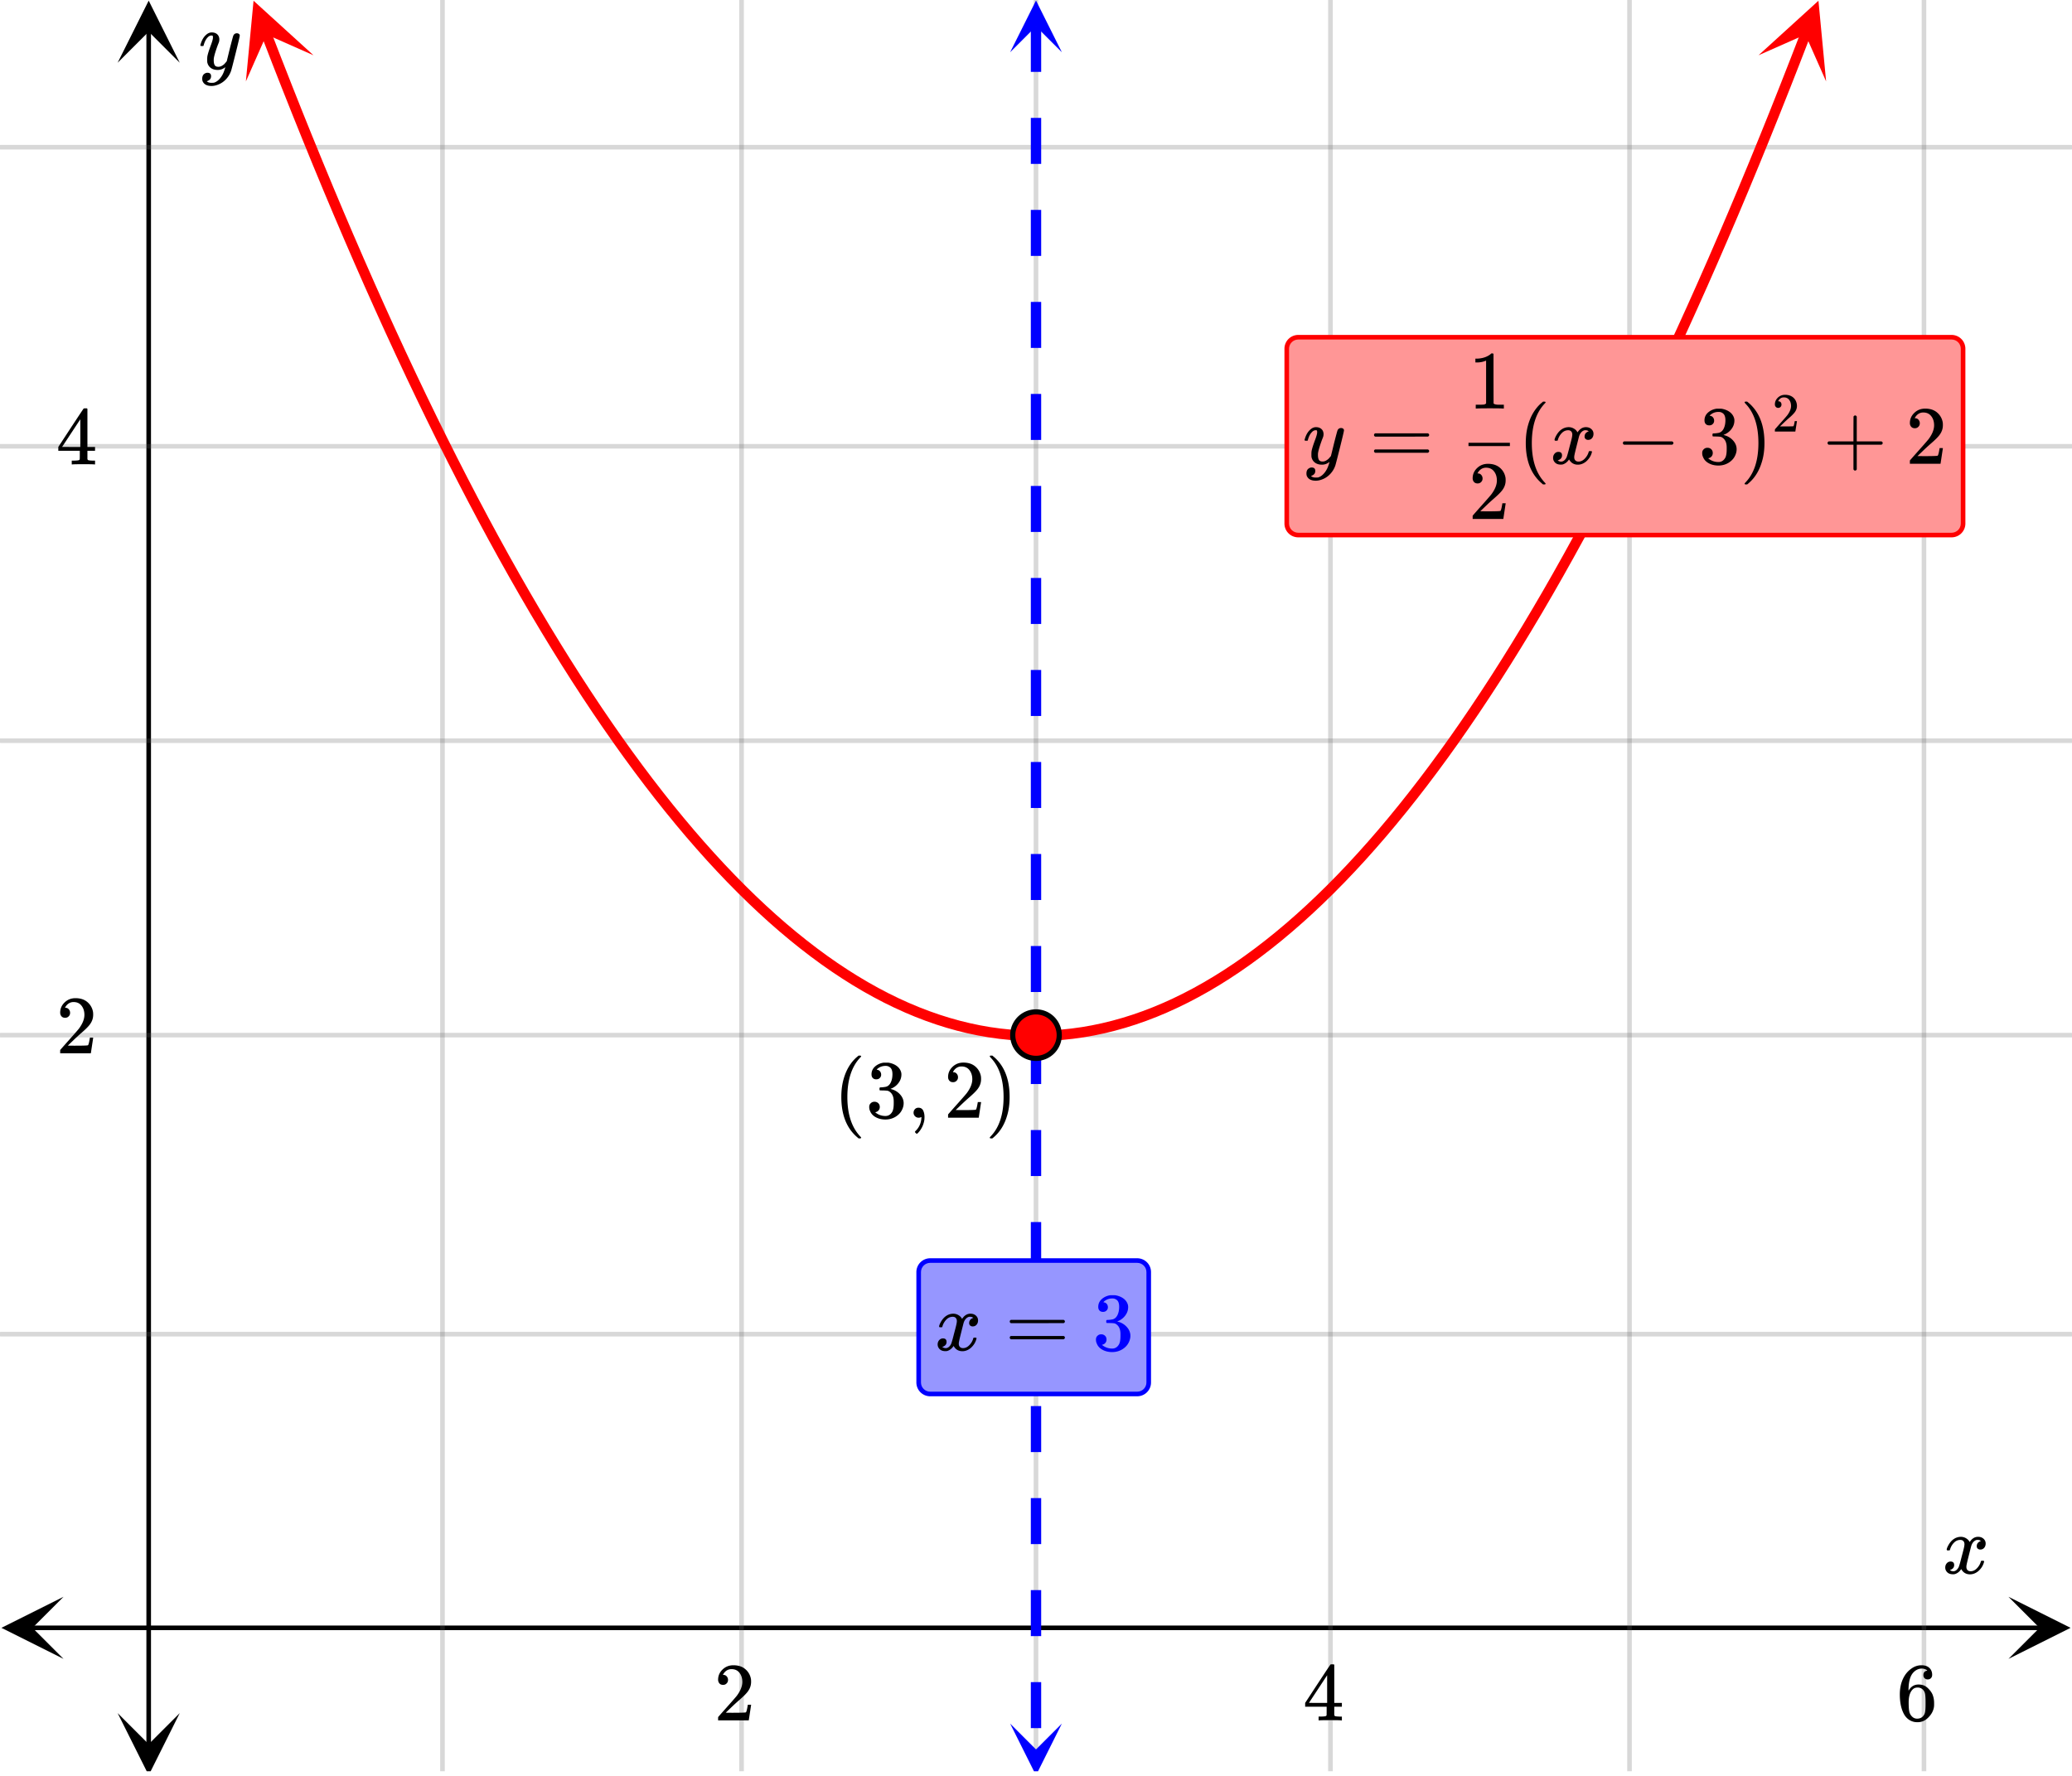 <svg xmlns="http://www.w3.org/2000/svg" width="450" height="385.703" viewBox="0 0 450 386"><defs><clipPath id="a"><path d="M.137 347.082H14V361H.137zm0 0"/></clipPath><clipPath id="b"><path d="M436.363 347.082H450V361h-13.637zm0 0"/></clipPath><clipPath id="c"><path d="M96 0h322v385H96zm0 0"/></clipPath><clipPath id="d"><path d="M95 0h324v385H95zm0 0"/></clipPath><clipPath id="e"><path d="M25.395 372H39v13H25.395zm0 0"/></clipPath><clipPath id="f"><path d="M25.395 0H39v13.637H25.395zm0 0"/></clipPath><clipPath id="g"><path d="M53 0h15v18H53zm0 0"/></clipPath><clipPath id="h"><path d="M62.281-2.68L75.06 30.375 42.004 43.152 29.227 10.098zm0 0"/></clipPath><clipPath id="i"><path d="M382 0h15v18h-15zm0 0"/></clipPath><clipPath id="j"><path d="M382.04 12.012l12.78-33.055 33.051 12.777-12.777 33.055zm0 0"/></clipPath><clipPath id="k"><path d="M219 .113h11.625V12H219zm0 0"/></clipPath><clipPath id="l"><path d="M219 374.637h11.625V385H219zm0 0"/></clipPath><clipPath id="m"><path d="M319 96h9v1h-9zm0 0"/></clipPath></defs><path fill="#fff" d="M0 0h450v386H0z"/><path d="M6.75 353.332h436.5v1H6.75zm0 0"/><g clip-path="url(#a)"><path d="M13.637 347.082l-13.5 6.75 13.5 6.75-6.75-6.75zm0 0"/></g><g clip-path="url(#b)"><path d="M436.363 347.082l13.5 6.75-13.5 6.75 6.75-6.75zm0 0"/></g><g clip-path="url(#c)"><path d="M96 0v386M161 0v386M225 0v386M289 0v386M354 0v386M418 0v386"/></g><g clip-path="url(#d)"><path d="M96.5 0v386c0 .277-.223.5-.5.5a.498.498 0 0 1-.5-.5V0c0-.277.223-.5.5-.5s.5.223.5.5zm65 0v386c0 .277-.223.5-.5.5a.498.498 0 0 1-.5-.5V0c0-.277.223-.5.5-.5s.5.223.5.5zm64 0v386c0 .277-.223.5-.5.5a.498.498 0 0 1-.5-.5V0c0-.277.223-.5.5-.5s.5.223.5.5zm64 0v386c0 .277-.223.5-.5.5a.498.498 0 0 1-.5-.5V0c0-.277.223-.5.5-.5s.5.223.5.5zm65 0v386c0 .277-.223.5-.5.5a.498.498 0 0 1-.5-.5V0c0-.277.223-.5.5-.5s.5.223.5.5zm64 0v386c0 .277-.223.5-.5.5a.498.498 0 0 1-.5-.5V0c0-.277.223-.5.5-.5s.5.223.5.5zm0 0" fill="#666" fill-opacity=".251"/></g><path d="M31.645 379.25V6.75h1v372.5zm0 0"/><g clip-path="url(#e)"><path d="M25.395 372.363l6.75 13.5 6.75-13.5-6.75 6.75zm0 0"/></g><g clip-path="url(#f)"><path d="M25.395 13.637l6.75-13.5 6.75 13.5-6.75-6.75zm0 0"/></g><path d="M0 290h450M0 225h450M0 161h450M0 97h450M0 32h450"/><path d="M0 289.5h450c.277 0 .5.223.5.5s-.223.5-.5.5H0a.498.498 0 0 1-.5-.5c0-.277.223-.5.5-.5zm0-65h450c.277 0 .5.223.5.5s-.223.5-.5.5H0a.498.498 0 0 1-.5-.5c0-.277.223-.5.5-.5zm0-64h450c.277 0 .5.223.5.5s-.223.5-.5.5H0a.498.498 0 0 1-.5-.5c0-.277.223-.5.5-.5zm0-64h450c.277 0 .5.223.5.5s-.223.5-.5.5H0a.498.498 0 0 1-.5-.5c0-.277.223-.5.5-.5zm0-65h450c.277 0 .5.223.5.5s-.223.5-.5.5H0a.498.498 0 0 1-.5-.5c0-.277.223-.5.5-.5zm0 0" fill="#666" fill-opacity=".251"/><path d="M58.766 6.953l2.246 5.809-1.047.402 1.047-.41 2.246 5.73-1.051.41 1.047-.414 2.246 5.653-1.047.414 1.043-.422 2.246 5.574-1.043.418 1.043-.426 2.246 5.497-1.043.425 1.04-.43 2.245 5.415-1.039.43 1.036-.434 2.246 5.336-1.035.437 1.03-.445 2.247 5.262-1.035.441 1.035-.45 2.242 5.18-1.031.45 1.031-.453 2.246 5.101-1.031.453 1.027-.46 2.246 5.023-1.027.46 1.023-.464 2.246 4.945-1.023.465 1.02-.473 2.246 4.868-1.024.468 1.02-.476 2.246 4.789-1.02.476 1.016-.484 2.246 4.71-1.016.485 1.012-.492 2.246 4.629-1.011.492 1.007-.496 2.246 4.55-1.007.497 1.004-.504 2.246 4.473-1.004.508 1-.512 2.246 4.394-1.004.512 1-.52 2.246 4.317-1 .52.996-.528 2.246 4.238-.996.528.988-.535 2.246 4.16-.988.535.985-.543 2.246 4.082-.985.543.98-.55 2.247 4-.98.55.972-.559 2.246 3.926-.976.559.972-.567 2.246 3.844-.972.566.968-.574 2.243 3.766-.965.578.96-.586 2.247 3.688-.961.585.953-.593 2.246 3.61-.953.593.95-.602 2.241 3.532-.949.605.945-.613 2.247 3.453-.946.613.938-.625 2.246 3.375-.938.625.93-.633 2.246 3.293-.93.637.922-.644 2.246 3.218-.922.64.915-.651 2.246 3.14-.914.653.906-.665 2.246 3.059-.91.668.898-.68 2.246 2.985-.898.675.89-.687 2.247 2.902-.891.692.879-.703 2.246 2.828-.879.699.871-.711 2.246 2.746-.87.711.859-.723 2.246 2.668-.864.723.852-.734 2.246 2.59-.852.734.84-.75 2.246 2.512-.84.75.829-.762 2.246 2.433-.828.762.812-.777 2.246 2.355-.812.778.8-.79 2.247 2.274-.801.793.785-.805 2.246 2.196-.789.804.773-.816 2.247 2.117-.774.82.758-.832 2.246 2.04-.758.831.742-.847 2.243 1.965-.739.843.723-.859 2.246 1.883-.723.863.703-.879 2.247 1.805-.704.879.684-.895 2.246 1.727-.687.894.668-.906 2.246 1.649-.668.906.644-.922 2.246 1.57-.644.922.62-.937 2.247 1.488-.621.937.598-.949 2.246 1.41-.598.953.574-.968 2.246 1.336-.578.968.551-.984 2.246 1.258-.55.98.523-.996 2.246 1.176-.524.996.496-1.008 2.247 1.098-.496 1.012.464-1.024 2.246 1.02-.464 1.023.433-1.039 2.246.941-.433 1.04.402-1.051 2.246.863-.406 1.05.371-1.062 2.246.786-.371 1.062.34-1.074 2.242.707-.336 1.074.305-1.086 2.242.629-.3 1.086.265-1.094 2.246.547-.266 1.094.23-1.102 2.247.473-.235 1.101.196-1.109 2.246.395-.195 1.105.156-1.113 2.246.312-.156 1.118.117-1.122 2.246.235-.117 1.12.078-1.12 2.246.156-.078 1.121.039-1.125 2.246.078-.04 1.125v-1.125h2.243v1.125l-.039-1.125 2.246-.078.04 1.125-.079-1.121 2.246-.156.078 1.12-.117-1.12 2.246-.235.117 1.121-.156-1.117 2.246-.312.156 1.113-.195-1.105 2.246-.395.196 1.11-.235-1.102 2.246-.473.23 1.102-.265-1.094 2.246-.547.266 1.094-.3-1.086 2.241-.629.305 1.086-.336-1.074 2.242-.707.34 1.074-.371-1.063 2.246-.785.371 1.063-.406-1.05 2.246-.864.402 1.05-.433-1.038 2.246-.942.433 1.04-.464-1.024 2.246-1.02.464 1.024-.496-1.012 2.246-1.098.497 1.008-.524-.996 2.246-1.176.524.996-.551-.98 2.246-1.258.55.984-.577-.968 2.246-1.336.574.968-.598-.953 2.246-1.41.598.95-.621-.938 2.246-1.488.621.937-.644-.922 2.246-1.57.644.922-.668-.906 2.246-1.649.668.906-.687-.894 2.246-1.727.684.895-.704-.88 2.247-1.804.703.88-.723-.864 2.246-1.883.723.86-.739-.844 2.243-1.965.742.847-.758-.832 2.246-2.039.758.832-.774-.82 2.247-2.117.773.816-.79-.804 2.247-2.196.785.805-.8-.793 2.245-2.273.801.789-.812-.778 2.246-2.355.812.777-.828-.762 2.246-2.433.828.762-.84-.75 2.247-2.512.84.75-.852-.735 2.246-2.59.852.735-.864-.723 2.246-2.668.86.723-.871-.71L303.84 175l.87.71-.878-.698 2.246-2.828.879.703-.89-.692 2.245-2.902.891.687-.898-.675 2.246-2.985.898.68-.91-.668 2.246-3.059.906.665-.914-.653 2.246-3.14.914.652-.921-.64 2.246-3.22.922.645-.93-.637 2.246-3.293.93.633-.938-.625 2.246-3.375.938.625-.946-.613 2.247-3.453.945.613-.95-.605 2.243-3.532.95.602-.954-.594 2.246-3.61.953.595-.96-.586 2.245-3.688.961.586-.965-.578 2.243-3.766.968.574-.972-.566 2.246-3.844.972.567-.976-.559 2.246-3.926.973.559-.98-.55 2.245-4 .98.55-.984-.543 2.246-4.082.985.543-.988-.535 2.246-4.16.988.535-.996-.528 2.246-4.238.996.527-1-.52 2.246-4.315 1 .52-1.004-.513 2.246-4.394 1 .512-1.004-.508 2.246-4.473 1.004.504-1.007-.496 2.246-4.55 1.007.495-1.011-.492 2.246-4.629 1.012.492-1.016-.484 2.246-4.711 1.016.484-1.02-.476 2.246-4.79 1.02.477-1.024-.468 2.246-4.868 1.02.473-1.024-.465 2.247-4.945 1.023.465-1.027-.461 2.246-5.024 1.027.461-1.031-.453 2.246-5.101 1.031.453-1.031-.45 2.242-5.18 1.035.45-1.035-.441 2.246-5.262 1.031.445-1.035-.437 2.246-5.336 1.036.433-1.04-.43 2.247-5.413 1.039.43-1.043-.426 2.246-5.497 1.043.426-1.043-.418 2.246-5.574 1.043.422-1.047-.414 2.246-5.653 1.047.415-1.05-.41 2.245-5.731 1.047.41-1.047-.402 2.246-5.809a1.122 1.122 0 0 1 1.454-.644c.578.222.867.875.644 1.453l-2.246 5.808v.008l-2.246 5.727c0 .004-.004.004-.004.008l-2.246 5.648v.008-.004l-2.246 5.574v.004h-.004l-2.242 5.496-.004.004-2.246 5.418v.004l-2.246 5.336c0 .004 0 .004-.004.008l-2.246 5.257v.004l-2.247 5.18c0 .004 0 .004-.003.008l-2.243 5.101c-.004 0-.004.004-.004.004l-2.246 5.024c0 .004 0 .004-.004.008l-2.242 4.945c-.004 0-.004.004-.004.004l-2.246 4.867c0 .004 0 .004-.004.008l-2.246 4.785v.008l-2.246 4.707c0 .004-.004.008-.004.008l-2.246 4.632s0 .004-.004.004l-2.242 4.555c-.004 0-.004.004-.004.008l-2.246 4.472s-.004.004-.004.008l-2.246 4.395c0 .004-.004.004-.004.008l-2.246 4.316s0 .004-.004.008l-2.246 4.238s0 .004-.004.008l-2.242 4.16c-.004 0-.004.004-.008.008l-2.242 4.078c-.004.004-.004.008-.004.012l-.004-.004-2.242 4.004c-.004.004-.004.008-.008.008l-2.242 3.925-.008.008-2.242 3.848c-.004 0-.004.004-.008.008l-2.246 3.765c0 .004 0 .008-.004.012l-2.246 3.687c0 .004-.004.008-.004.008l-2.246 3.614c-.004 0-.004.003-.008.007l-2.242 3.532-.008.011-2.246 3.453c0 .004-.004.004-.004.008l-2.246 3.375c-.004.004-.004.008-.008.012l-2.246 3.297a.008.008 0 0 1-.008.008l-2.246 3.218c0 .004-.004.008-.004.012l-2.246 3.14c-.004.005-.007.005-.007.009l-2.247 3.062c-.003.004-.007.008-.007.012l-2.246 2.98c-.004.004-.008.008-.008.012l-2.246 2.906-.012.012-2.242 2.824-.012.012-2.246 2.746c-.004.004-.004.012-.008.016l-2.246 2.668a64.74 64.74 0 0 1-.012.011l-2.246 2.59-.012.012-2.242 2.512c-.004.003-.007.011-.011.015l-2.247 2.43a.03.03 0 0 1-.015.016l-2.242 2.355-.016.012-2.246 2.277-.012.012-2.246 2.199-.015.016-2.247 2.117c-.003.004-.007.012-.015.015l-2.242 2.04c-.008.007-.012.011-.02.015l-2.242 1.961a.069.069 0 0 1-.02.016l-2.246 1.882c-.004.008-.011.012-.015.016l-2.246 1.805a.069.069 0 0 1-.02.015l-2.246 1.727c-.004.004-.012.012-.02.016l-2.246 1.648c-.007.004-.011.012-.02.016l-2.245 1.57c-.008.004-.016.008-.024.016l-2.242 1.488a.082.082 0 0 1-.023.016l-2.246 1.414c-.008.003-.016.007-.024.015h-.004l-2.242 1.332-.027.016-2.246 1.254a.082.082 0 0 1-.024.015h-.004l-2.242 1.18c-.012.004-.02.008-.027.012h-.004l-2.242 1.097a.117.117 0 0 1-.032.016l-2.246 1.02c-.008.004-.02.007-.027.015l-2.246.942-.031.011-2.247.864-.03.011-2.247.786-.035.011-2.246.707c-.008.004-.02.004-.031.008l-2.246.629c-.012.004-.024.008-.036.008l-2.246.55c-.011.004-.023.004-.035.008h-.004l-2.242.473c-.012 0-.027.004-.039.004l-2.246.394a.108.108 0 0 1-.035.004l-2.246.317c-.012 0-.028.004-.04.004l-2.246.234c-.011.004-.027.004-.039.004l-2.246.156c-.011.004-.023.004-.039.004l-2.246.078h-2.321l-2.245-.078c-.016 0-.028 0-.04-.004l-2.245-.156c-.016 0-.028 0-.04-.004l-2.246-.234c-.011 0-.027-.004-.039-.004l-2.246-.317c-.011 0-.023 0-.035-.004l-2.246-.394c-.012 0-.027-.004-.039-.004l-2.242-.473c-.016-.004-.028-.004-.04-.007l-2.245-.551c-.012 0-.024-.004-.036-.008l-2.246-.629c-.011-.004-.023-.004-.03-.008l-2.247-.707-.035-.012-2.246-.785-.031-.011-2.247-.864-.03-.011-2.247-.942c-.008-.008-.02-.012-.027-.015l-2.246-1.02a.117.117 0 0 1-.032-.016l-2.246-1.097c-.007-.004-.015-.008-.027-.012l-2.242-1.18a.063.063 0 0 1-.028-.015l-2.246-1.254-.027-.016-2.242-1.332c-.012-.008-.02-.012-.028-.015l-2.246-1.415a.082.082 0 0 1-.023-.015l-2.242-1.488c-.008-.008-.016-.012-.024-.016l-2.246-1.57c-.008-.004-.012-.012-.02-.016l-2.245-1.648c-.008-.004-.016-.012-.02-.016l-2.246-1.727a.069.069 0 0 1-.02-.015l-2.246-1.805c-.004-.004-.011-.008-.015-.016l-2.246-1.882a.069.069 0 0 1-.02-.016l-2.242-1.96c-.008-.005-.012-.009-.02-.017l-2.242-2.039c-.008-.004-.012-.011-.015-.015l-2.247-2.117-.015-.016-2.246-2.2-.012-.011-2.246-2.277-.016-.012-2.242-2.356a.03.03 0 0 1-.016-.015l-2.246-2.43c-.004-.004-.007-.012-.011-.015l-2.243-2.512-.011-.012-2.246-2.59a64.74 64.74 0 0 1-.012-.011l-2.246-2.668c-.004-.004-.004-.012-.008-.016l-2.246-2.746-.012-.012-2.242-2.824-.012-.012-2.246-2.906c0-.004-.004-.008-.008-.012l-2.246-2.98c0-.004-.004-.008-.007-.012l-2.247-3.062c0-.004-.003-.004-.007-.008l-2.246-3.14c0-.005-.004-.009-.004-.013l-2.246-3.218c-.004-.004-.008-.004-.008-.008l-2.246-3.297c-.004-.004-.004-.008-.008-.012l-2.246-3.375c0-.004-.004-.004-.004-.008l-2.246-3.453-.008-.011-2.242-3.532c-.004-.004-.004-.007-.008-.007l-2.246-3.614s-.004-.004-.004-.008l-2.246-3.687c-.004-.004-.004-.008-.004-.012l-2.246-3.765c-.004-.004-.004-.008-.008-.008l-2.242-3.848-.008-.008-2.242-3.925c-.004 0-.004-.004-.008-.008l-2.242-4.004c-.004 0-.004-.004-.008-.008l-2.242-4.078c-.004-.004-.004-.008-.008-.008l-2.242-4.16c-.004-.004-.004-.008-.004-.008l-2.246-4.238c-.004-.004-.004-.008-.004-.008l-2.246-4.316c0-.004-.004-.008-.004-.008l-2.246-4.395c0-.004-.004-.008-.004-.008l-2.246-4.472c0-.004 0-.008-.004-.008l-2.242-4.555c-.004 0-.004-.004-.004-.004l-2.246-4.632-.004-.004v-.004l-2.246-4.707v-.008l-2.246-4.785c-.004-.004-.004-.004-.004-.008l-2.246-4.867s0-.004-.004-.004l-2.242-4.945c-.004-.004-.004-.004-.004-.008l-2.246-5.024s0-.004-.004-.004l-2.243-5.101c-.003-.004-.003-.004-.003-.008l-2.247-5.18s0-.004-.003-.004h.003l-2.246-5.257c-.004-.004-.004-.004-.004-.008l-2.246-5.336v-.004l-2.246-5.418-.004-.004-2.242-5.496c-.004 0-.004 0-.004-.004l-2.246-5.574v-.004l-2.246-5.648c0-.004-.004-.004-.004-.008l-2.246-5.727v-.008l-2.246-5.808a1.126 1.126 0 0 1 .645-1.453 1.122 1.122 0 0 1 1.453.644zm0 0" fill="red"/><g clip-path="url(#g)"><g clip-path="url(#h)" clip-rule="evenodd"><path d="M67.96 12.012L54.935.16 53.27 17.691l4.503-10.187zm0 0" fill="red"/></g></g><g clip-path="url(#i)"><g clip-path="url(#j)" clip-rule="evenodd"><path d="M382.04 12.012L395.065.16l1.664 17.531-4.503-10.187zm0 0" fill="red"/></g></g><path d="M226.125 5.625v10h-2.25v-10zm0 20v10h-2.25v-10zm0 20v10h-2.25v-10zm0 20v10h-2.25v-10zm0 20v10h-2.25v-10zm0 20v10h-2.25v-10zm0 20v10h-2.25v-10zm0 20v10h-2.25v-10zm0 20v10h-2.25v-10zm0 20v10h-2.25v-10zm0 20v10h-2.25v-10zm0 20v10h-2.25v-10zm0 20v10h-2.25v-10zm0 20v10h-2.25v-10zm0 20v10h-2.25v-10zm0 20v10h-2.25v-10zm0 20v10h-2.25v-10zm0 20v10h-2.25v-10zm0 20v10h-2.25v-10zm0 0" fill="#00f"/><g clip-path="url(#k)"><path d="M230.625 11.363L225 .113l-5.625 11.25L225 5.738zm0 0" fill="#00f"/></g><g clip-path="url(#l)"><path d="M230.625 374.637L225 385.887l-5.625-11.25 5.625 5.625zm0 0" fill="#00f"/></g><path d="M230.05 225a5.051 5.051 0 1 1-10.102-.001 5.051 5.051 0 0 1 10.103.001zm0 0" fill="red" stroke-width="1.125" stroke="#000"/><path d="M423.047 337c-.074-.074-.11-.14-.11-.203.051-.324.239-.738.563-1.25.563-.844 1.27-1.332 2.125-1.469.168-.02.293-.031.375-.031.418 0 .8.105 1.156.32.356.215.61.48.766.805.156-.2.254-.324.297-.375.437-.5.949-.75 1.531-.75.488 0 .887.14 1.195.422.309.281.461.625.461 1.031 0 .375-.105.688-.32.938-.215.25-.492.375-.836.375a.814.814 0 0 1-.563-.196.67.67 0 0 1-.218-.523c0-.551.3-.934.906-1.14 0-.013-.066-.052-.203-.126-.113-.074-.285-.11-.516-.11a.936.936 0 0 0-.344.048c-.457.187-.796.582-1.015 1.187-.031.094-.203.762-.516 2.008-.312 1.246-.48 1.945-.5 2.101a2.243 2.243 0 0 0-.062.532c0 .293.082.52.25.687.168.168.39.25.672.25.5 0 .957-.215 1.367-.64.41-.426.691-.895.836-1.407.031-.125.066-.195.101-.21.035-.016.133-.024.29-.024.23 0 .343.047.343.14 0 .012-.015.079-.047.204-.199.738-.613 1.386-1.25 1.937-.562.45-1.156.672-1.781.672-.844 0-1.48-.379-1.906-1.14-.356.542-.801.902-1.344 1.078a1.76 1.76 0 0 1-.469.046c-.687 0-1.176-.25-1.469-.75a1.322 1.322 0 0 1-.187-.718c0-.356.11-.66.328-.914a1.05 1.05 0 0 1 .828-.383c.52 0 .781.254.781.765 0 .438-.214.762-.64.97-.02.011-.05.023-.086.038a1.046 1.046 0 0 0-.094.047c-.027.016-.043.024-.055.024l-.046.015c0 .031.09.082.265.156.145.063.301.094.469.094.438 0 .813-.27 1.125-.812.125-.219.355-1 .688-2.344.074-.27.152-.574.242-.914.09-.34.152-.598.195-.774.043-.175.066-.285.078-.328.063-.324.094-.558.094-.703 0-.281-.078-.508-.235-.68-.156-.171-.375-.257-.656-.257-.543 0-1.011.207-1.406.625a3.462 3.462 0 0 0-.828 1.437c-.02.106-.047.168-.078.188-.031.02-.13.031-.297.031zm0 0M156.984 366.23c.328 0 .578-.109.782-.328.203-.203.297-.453.297-.75a1.13 1.13 0 0 0-.282-.765.907.907 0 0 0-.734-.328c-.047 0-.078 0-.078-.016s.015-.047.047-.11c.047-.078.078-.14.109-.187.438-.625 1-.937 1.688-.937.75 0 1.328.265 1.734.796.422.532.625 1.204.625 1.985 0 .922-.39 1.922-1.203 3.015-.375.47-1.219 1.422-2.516 2.875-1 1.125-1.5 1.704-1.516 1.72-.03.03-.03.171-.03.405v.344h6.671v-.047l.5-3.297v-.062h-.719v.062c-.109.672-.203 1.094-.25 1.22-.062.234-.125.359-.172.374-.125.063-1.125.094-3.015.094l-1.36-.016 1.063-1.015a46.51 46.51 0 0 1 1.797-1.657c1.016-.875 1.703-1.562 2.031-2.062.422-.61.625-1.266.625-1.969 0-.172 0-.375-.031-.594a3.58 3.58 0 0 0-1.25-2.187c-.672-.563-1.531-.828-2.563-.828-.922 0-1.703.297-2.359.922-.64.61-.969 1.36-.969 2.218 0 .313.094.579.281.797.188.22.454.328.797.328zm0 0M291.313 373.95h.171v-.829h-.53c-.579-.016-.923-.062-1.017-.14a.417.417 0 0 1-.109-.22V370.98h1.656v-.828h-1.656v-8.28l-.11-.11h-.327c-.235 0-.36.015-.375.031-.032.016-.954 1.406-2.797 4.203l-2.719 4.156v.828h4.672v.891c0 .625-.016.953-.016.984-.062.094-.125.157-.219.172-.125.047-.437.078-.953.094h-.562v.828h.156c.172-.031.985-.047 2.422-.047 1.375 0 2.156.016 2.313.047zm-3.032-3.798h-1.984l-1.969-.015 3.953-6zm0 0M418.719 363.121c-.563.11-.844.422-.844.969 0 .297.078.531.25.687a.98.98 0 0 0 .703.266c.281 0 .516-.094.688-.281.171-.172.265-.422.265-.719 0-.64-.219-1.156-.64-1.531-.422-.375-.985-.547-1.688-.547-.75 0-1.453.219-2.11.672-.812.547-1.452 1.297-1.906 2.281-.453.969-.687 2.094-.687 3.39 0 1.907.36 3.422 1.063 4.547.53.782 1.25 1.266 2.125 1.438.187.031.39.047.625.047.28 0 .515-.016.718-.063.625-.14 1.203-.468 1.719-1.015.61-.625.969-1.282 1.125-2 .063-.235.078-.5.078-.766v-.328c0-.703-.125-1.344-.375-1.922a3.952 3.952 0 0 0-.703-1.016 3.592 3.592 0 0 0-.86-.734c-.421-.234-.906-.344-1.452-.344-.844 0-1.516.36-2 1.078l-.141.235-.031-.063c0-1.656.28-2.859.859-3.64.563-.719 1.266-1.078 2.094-1.078.484.03.86.187 1.125.437zm-.797 4.328c.187.25.297.547.344.906.046.344.078.86.078 1.547v.578c0 .657-.031 1.157-.078 1.5-.047.36-.157.657-.344.907-.328.453-.797.687-1.406.687-.391 0-.735-.125-1.016-.375a2.158 2.158 0 0 1-.625-.922c-.14-.406-.203-1.156-.203-2.218 0-1.313.281-2.25.875-2.844.281-.281.64-.406 1.078-.406.531 0 .969.203 1.297.64zm0 0M51.313 7.234c.175 0 .324.047.445.141.12.094.18.219.18.375s-.293 1.418-.883 3.781c-.59 2.364-.926 3.66-1.008 3.89a4.988 4.988 0 0 1-.938 1.626c-.425.5-.922.89-1.484 1.172-.645.312-1.25.468-1.813.468-.917 0-1.535-.285-1.859-.859-.113-.168-.172-.406-.172-.719 0-.406.11-.722.328-.953.262-.23.528-.343.797-.343.532 0 .797.25.797.75 0 .449-.207.769-.625.968a.84.84 0 0 1-.101.055c-.036.016-.067.027-.086.039a.093.093 0 0 1-.047.016l-.063.03c.043.063.168.142.375.235.2.063.39.094.578.094h.141c.207 0 .363-.012.469-.031.457-.137.89-.442 1.297-.922.406-.48.718-1.05.937-1.719.137-.394.203-.629.203-.703 0-.012-.011-.008-.039.008a.534.534 0 0 0-.101.086c-.45.324-.942.484-1.485.484-.613 0-1.12-.144-1.515-.437-.395-.293-.653-.704-.766-1.235a5.999 5.999 0 0 1-.016-.57c0-.285.012-.508.032-.664.082-.512.359-1.39.828-2.64.261-.708.39-1.204.39-1.485 0-.168-.011-.285-.039-.352-.027-.066-.097-.101-.21-.101h-.094c-.27 0-.532.129-.782.39-.386.387-.683.957-.89 1.72a.197.197 0 0 1-.016.062.288.288 0 0 1-.023.054l-.024.032C44.02 9.992 44 10 43.97 10h-.485c-.074-.074-.109-.129-.109-.164s.02-.121.063-.258c.25-.844.624-1.496 1.124-1.953.407-.387.833-.578 1.282-.578.5 0 .902.137 1.203.414.3.277.453.66.453 1.148-.02.23-.035.356-.047.375 0 .075-.094.332-.281.782-.488 1.332-.781 2.308-.875 2.921a4.09 4.09 0 0 0-.016.422c0 .457.07.809.211 1.047.14.239.403.36.79.36.28 0 .542-.075.788-.22.246-.144.43-.284.555-.421.125-.137.285-.324.484-.563 0-.011.028-.132.086-.367.059-.234.145-.586.258-1.054.113-.47.223-.918.328-1.344.457-1.793.715-2.735.766-2.828.156-.324.41-.485.766-.485zm0 0M13.984 221.23c.329 0 .579-.109.782-.328.203-.203.296-.453.296-.75a1.13 1.13 0 0 0-.28-.765.907.907 0 0 0-.735-.328c-.047 0-.078 0-.078-.016s.015-.047.047-.11c.046-.078.078-.14.109-.187.438-.625 1-.937 1.688-.937.75 0 1.328.265 1.734.796.422.532.625 1.204.625 1.985 0 .922-.39 1.922-1.203 3.015-.375.47-1.219 1.422-2.516 2.875-1 1.125-1.5 1.704-1.515 1.72-.032.03-.032.171-.032.405v.344h6.672v-.047l.5-3.297v-.062h-.719v.062c-.109.672-.203 1.094-.25 1.22-.062.234-.125.359-.172.374-.125.063-1.125.094-3.015.094l-1.36-.016 1.063-1.015a46.51 46.51 0 0 1 1.797-1.657c1.015-.875 1.703-1.562 2.031-2.062.422-.61.625-1.266.625-1.969 0-.172 0-.375-.031-.594a3.58 3.58 0 0 0-1.25-2.187c-.672-.563-1.531-.828-2.563-.828-.922 0-1.703.297-2.359.922-.64.61-.969 1.36-.969 2.218 0 .313.094.579.281.797.188.22.454.328.797.328zm0 0M20.313 100.95h.171v-.829h-.53c-.579-.016-.923-.062-1.017-.14a.417.417 0 0 1-.109-.22V97.98h1.656v-.828h-1.656v-8.28l-.11-.11h-.327c-.235 0-.36.015-.375.031-.032.016-.953 1.406-2.797 4.203L12.5 97.152v.828h4.672v.891c0 .625-.016.953-.016.984-.062.094-.125.157-.218.172-.125.047-.438.078-.954.094h-.562v.828h.156c.172-.031.985-.047 2.422-.047 1.375 0 2.156.016 2.313.047zm-3.032-3.798h-1.984l-1.969-.015 3.953-6zm0 0M187 247.293c0-.047-.078-.14-.203-.281-1.86-1.969-2.797-4.813-2.797-8.563 0-3.75.938-6.61 2.797-8.578.125-.125.203-.219.203-.266 0-.03-.016-.062-.063-.109-.03-.031-.125-.047-.265-.047h-.234c-.032.031-.11.094-.22.188-.109.093-.202.172-.28.234-1.266 1.156-2.172 2.672-2.72 4.563-.359 1.218-.53 2.546-.53 4.015 0 3.75 1.078 6.594 3.25 8.563l.5.437h.234c.219 0 .328-.047.328-.156zm0 0M190.281 234.605c.313 0 .578-.093.766-.296a.944.944 0 0 0 .297-.72c0-.265-.078-.5-.235-.702-.172-.203-.359-.328-.609-.344-.047-.016-.094-.031-.125-.031l.063-.078c.03-.047.078-.094.14-.157.063-.047.11-.093.156-.109.453-.328.985-.484 1.594-.484.313 0 .594.078.844.25.422.265.625.78.625 1.562 0 .734-.14 1.36-.406 1.875-.282.531-.688.828-1.22.89-.358.063-.702.094-1.03.094-.032 0-.063.016-.094.063-.047.031-.063.125-.063.266 0 .156.016.25.047.28l.047.048.75.015c.563.016.922.047 1.11.125.765.391 1.14 1.141 1.14 2.282v.359c0 .828-.094 1.422-.297 1.828-.344.625-.844.953-1.5.953a3.368 3.368 0 0 1-2.234-.812l.125-.032a1.115 1.115 0 0 0 .875-1.125c0-.328-.11-.593-.328-.812a1.184 1.184 0 0 0-.828-.313c-.313 0-.578.094-.797.313-.235.203-.344.484-.344.812 0 .344.063.641.188.891.218.563.625 1.016 1.234 1.344.625.344 1.328.5 2.11.5.812 0 1.53-.203 2.187-.594.656-.406 1.125-.906 1.422-1.531.218-.453.343-.922.343-1.422 0-.703-.265-1.328-.765-1.89a3.803 3.803 0 0 0-1.844-1.141 1.201 1.201 0 0 1-.188-.063c-.062-.015-.062-.031 0-.047a3.69 3.69 0 0 0 1.641-1.203c.438-.562.672-1.187.672-1.906 0-.203-.031-.36-.063-.484-.203-.72-.703-1.297-1.5-1.688a4.456 4.456 0 0 0-1.203-.375c-.109-.016-.375-.016-.797-.016h-.265a3.503 3.503 0 0 0-1.875.813c-.531.469-.797 1.031-.797 1.719 0 .328.078.593.266.797.187.203.453.296.765.296zm0 0M198.39 241.871c0 .297.11.547.329.766.203.203.469.312.781.312.172 0 .328-.031.484-.11.063-.03.11-.046.11-.046v.203c-.063 1.094-.469 2.031-1.219 2.781-.125.125-.188.203-.188.266 0 .047.063.125.172.234.11.11.188.172.235.172.047 0 .156-.094.328-.265.703-.766 1.14-1.688 1.312-2.75.016-.188.032-.407.032-.625 0-.594-.11-1.079-.313-1.47-.219-.374-.547-.562-1-.562-.312 0-.562.094-.766.313a1.11 1.11 0 0 0-.296.781zm0 0M206.969 235.23c.328 0 .578-.109.781-.328.203-.203.297-.453.297-.75a1.13 1.13 0 0 0-.281-.765.907.907 0 0 0-.735-.328c-.047 0-.078 0-.078-.016s.016-.047.047-.11c.047-.078.078-.14.11-.187.437-.625 1-.937 1.687-.937.75 0 1.328.265 1.734.796.422.532.625 1.204.625 1.985 0 .922-.39 1.922-1.203 3.015-.375.47-1.219 1.422-2.516 2.875-1 1.125-1.5 1.704-1.515 1.72-.031.03-.031.171-.031.405v.344h6.672v-.047l.5-3.297v-.062h-.72v.062c-.109.672-.202 1.094-.25 1.22-.062.234-.124.359-.171.374-.125.063-1.125.094-3.016.094l-1.36-.016 1.063-1.015a46.51 46.51 0 0 1 1.797-1.657c1.016-.875 1.703-1.562 2.031-2.062.422-.61.625-1.266.625-1.969 0-.172 0-.375-.03-.594a3.58 3.58 0 0 0-1.25-2.187c-.673-.563-1.532-.828-2.563-.828-.922 0-1.703.297-2.36.922-.64.61-.968 1.36-.968 2.218 0 .313.093.579.28.797.188.22.454.328.798.328zm0 0M215.047 229.465c-.063.031-.094.094-.094.203.016 0 .078.078.203.234 1.86 1.922 2.797 4.782 2.797 8.547 0 3.766-.937 6.625-2.797 8.547-.125.14-.187.234-.203.234 0 .094.031.157.063.188.047.016.14.031.28.031h.22c.03-.031.109-.094.218-.187.11-.094.203-.172.282-.25 1.265-1.14 2.172-2.672 2.718-4.563.36-1.187.532-2.531.532-4 0-3.75-1.078-6.61-3.25-8.578l-.5-.422h-.391zm0 0"/><path d="M202 273.5h45a3 3 0 0 1 3 3v24a3 3 0 0 1-3 3h-45a3 3 0 0 1-3-3v-24a3 3 0 0 1 3-3zm1 2h43c1.105 0 2 .895 2 2v22c0 1.105-.895 2-2 2h-43c-1.105 0-2-.895-2-2v-22c0-1.105.895-2 2-2zm0 0" fill-rule="evenodd" fill="#00f"/><path d="M202 274.5h45c1.105 0 2 .895 2 2v24c0 1.105-.895 2-2 2h-45c-1.105 0-2-.895-2-2v-24c0-1.105.895-2 2-2zm0 0" fill-rule="evenodd" fill="#9696ff"/><path d="M204.047 288.5c-.074-.074-.11-.14-.11-.203.051-.324.239-.738.563-1.25.563-.844 1.27-1.332 2.125-1.469.168-.02.293-.031.375-.031.418 0 .8.105 1.156.32.356.215.61.48.766.805.156-.2.254-.324.297-.375.437-.5.949-.75 1.531-.75.488 0 .887.14 1.195.422.309.281.461.625.461 1.031 0 .375-.105.688-.32.938-.215.25-.492.375-.836.375a.814.814 0 0 1-.563-.196.67.67 0 0 1-.218-.523c0-.551.3-.934.906-1.14 0-.013-.066-.052-.203-.126-.113-.074-.285-.11-.516-.11a.936.936 0 0 0-.344.048c-.457.187-.796.582-1.015 1.187-.031.094-.203.762-.516 2.008-.312 1.246-.48 1.945-.5 2.101a2.243 2.243 0 0 0-.062.532c0 .293.082.52.25.687.168.168.39.25.672.25.5 0 .957-.215 1.367-.64.41-.426.691-.895.836-1.407.031-.125.066-.195.101-.21.035-.016.133-.024.29-.024.23 0 .343.047.343.14 0 .012-.016.079-.047.204-.199.738-.613 1.386-1.25 1.937-.562.45-1.156.672-1.781.672-.844 0-1.48-.379-1.906-1.14-.356.542-.801.902-1.344 1.078a1.76 1.76 0 0 1-.469.046c-.687 0-1.176-.25-1.469-.75a1.322 1.322 0 0 1-.187-.718c0-.356.11-.66.328-.914a1.05 1.05 0 0 1 .828-.383c.52 0 .781.254.781.765 0 .438-.214.762-.64.97-.02.011-.05.023-.086.038a1.046 1.046 0 0 0-.094.047c-.027.016-.043.024-.054.024l-.047.015c0 .031.09.082.265.156.145.063.301.094.469.094.438 0 .813-.27 1.125-.812.125-.219.355-1 .688-2.344.074-.27.152-.574.242-.914.09-.34.152-.598.195-.774.043-.175.066-.285.078-.328.063-.324.094-.558.094-.703 0-.281-.078-.508-.234-.68-.157-.171-.375-.257-.657-.257-.543 0-1.011.207-1.406.625a3.462 3.462 0 0 0-.828 1.437c-.02.106-.047.168-.078.188-.031.02-.13.031-.297.031zm0 0M219.297 287.25c0 .188.094.297.281.36h5.719l5.734-.016c.172-.094.25-.203.25-.344 0-.156-.094-.281-.265-.36h-11.47c-.171.079-.25.204-.25.36zm0 3.5c0 .156.078.266.25.36h11.469c.172-.094.265-.204.265-.36 0-.047-.015-.094-.031-.14a.254.254 0 0 0-.047-.094c-.016-.016-.047-.032-.094-.063s-.062-.062-.078-.062h-11.453c-.187.046-.281.171-.281.359zm0 0"/><path d="M239.563 285.156c.312 0 .578-.094.765-.297a.944.944 0 0 0 .297-.718c0-.266-.078-.5-.234-.704-.172-.203-.36-.328-.61-.343-.047-.016-.094-.031-.125-.031l.063-.079c.031-.046.078-.093.14-.156.063-.047.11-.094.157-.11.453-.327.984-.484 1.593-.484.313 0 .594.079.844.25.422.266.625.782.625 1.563 0 .734-.14 1.36-.406 1.875-.281.531-.688.828-1.219.89-.36.063-.703.094-1.031.094-.031 0-.063.016-.094.063-.047.031-.062.125-.062.265 0 .157.015.25.047.282l.046.046.75.016c.563.016.922.047 1.11.125.765.39 1.14 1.14 1.14 2.281v.36c0 .828-.093 1.422-.297 1.828-.343.625-.843.953-1.5.953a3.368 3.368 0 0 1-2.234-.813l.125-.03a1.115 1.115 0 0 0 .875-1.126c0-.328-.11-.594-.328-.812a1.184 1.184 0 0 0-.828-.313c-.313 0-.578.094-.797.313-.234.203-.344.484-.344.812 0 .344.063.64.188.89.219.563.625 1.017 1.234 1.345.625.343 1.328.5 2.11.5.812 0 1.53-.204 2.187-.594.656-.406 1.125-.906 1.422-1.531.219-.454.344-.922.344-1.422 0-.703-.266-1.328-.766-1.89a3.803 3.803 0 0 0-1.844-1.142 1.201 1.201 0 0 1-.187-.062c-.063-.016-.063-.031 0-.047a3.69 3.69 0 0 0 1.64-1.203c.438-.563.672-1.188.672-1.906 0-.203-.031-.36-.062-.485-.203-.718-.703-1.296-1.5-1.687a4.456 4.456 0 0 0-1.203-.375c-.11-.016-.375-.016-.797-.016h-.266a3.503 3.503 0 0 0-1.875.813c-.531.469-.797 1.031-.797 1.719 0 .328.078.593.266.796.187.204.453.297.766.297zm0 0" fill="#00f"/><path d="M282 72.8h142a3 3 0 0 1 3 3v38a3 3 0 0 1-3 3H282a3 3 0 0 1-3-3v-38a3 3 0 0 1 3-3zm1 2h140c1.105 0 2 .895 2 2v36c0 1.106-.895 2-2 2H283c-1.105 0-2-.894-2-2v-36c0-1.105.895-2 2-2zm0 0" fill-rule="evenodd" fill="red"/><path d="M282 73.8h142c1.105 0 2 .895 2 2v38c0 1.106-.895 2-2 2H282c-1.105 0-2-.894-2-2v-38c0-1.105.895-2 2-2zm0 0" fill-rule="evenodd" fill="#ff9696"/><path d="M291.313 93.035c.175 0 .324.047.445.14.12.095.18.22.18.376s-.293 1.414-.883 3.781c-.59 2.363-.926 3.66-1.008 3.89a4.988 4.988 0 0 1-.938 1.626c-.425.5-.921.89-1.484 1.172-.645.312-1.25.468-1.813.468-.917 0-1.535-.289-1.859-.86-.113-.167-.172-.405-.172-.718 0-.406.11-.726.328-.953.262-.23.528-.344.797-.344.531 0 .797.25.797.75 0 .446-.207.77-.625.969a.84.84 0 0 1-.101.055c-.036.015-.067.027-.086.039-.02.008-.036.015-.047.015l-.063.032c.043.062.168.14.375.234.2.063.39.094.578.094h.141c.207 0 .363-.012.469-.031.457-.137.89-.446 1.297-.922.406-.48.718-1.055.937-1.72.137-.398.203-.632.203-.702 0-.012-.011-.008-.039.008a.534.534 0 0 0-.101.086c-.45.32-.942.484-1.485.484-.613 0-1.12-.149-1.515-.438-.395-.293-.653-.703-.766-1.234a5.999 5.999 0 0 1-.016-.57c0-.29.012-.508.032-.664.082-.512.359-1.391.828-2.641.261-.71.39-1.203.39-1.484 0-.168-.011-.285-.039-.352-.027-.07-.097-.101-.21-.101h-.094c-.27 0-.532.128-.782.39-.386.383-.683.957-.89 1.719a.223.223 0 0 1-.016.062c-.012.032-.02.047-.023.055l-.024.031c-.011.016-.031.024-.062.024h-.485c-.074-.074-.109-.13-.109-.164 0-.04.02-.125.063-.258.25-.844.625-1.496 1.125-1.953.406-.387.832-.578 1.28-.578.5 0 .903.136 1.204.414.3.273.453.656.453 1.148-.02.227-.035.352-.047.375 0 .07-.094.332-.281.781-.488 1.332-.781 2.305-.875 2.922a3.994 3.994 0 0 0-.016.422c0 .457.07.805.211 1.047.14.238.403.36.79.36.28 0 .542-.075.788-.22.246-.148.43-.288.555-.421.125-.137.285-.324.484-.563 0-.011.028-.133.086-.367.059-.234.145-.586.258-1.055.113-.468.223-.918.328-1.343.457-1.793.715-2.735.766-2.828.156-.325.41-.485.765-.485zm0 0M298.469 94.55c0 .188.094.298.281.36h5.719l5.734-.015c.172-.094.25-.204.25-.344 0-.156-.094-.281-.265-.36h-11.47c-.171.079-.25.204-.25.36zm0 3.5c0 .157.078.266.25.36h11.469c.171-.094.265-.203.265-.36 0-.046-.015-.093-.031-.14a.254.254 0 0 0-.047-.094c-.016-.015-.047-.03-.094-.062-.047-.031-.062-.063-.078-.063H298.75c-.188.047-.281.172-.281.36zm0 0M335.766 105.145c0-.047-.079-.141-.204-.282-1.859-1.968-2.796-4.812-2.796-8.562 0-3.75.937-6.61 2.796-8.578.125-.125.204-.22.204-.266 0-.031-.016-.062-.063-.11-.031-.03-.125-.046-.265-.046h-.235c-.031.031-.11.094-.219.187-.109.094-.203.172-.28.235-1.267 1.156-2.173 2.672-2.72 4.562-.359 1.219-.53 2.547-.53 4.016 0 3.75 1.077 6.594 3.25 8.562l.5.438h.233c.22 0 .329-.047.329-.156zm0 0M337.813 95.8c-.075-.073-.11-.14-.11-.202.05-.325.238-.743.563-1.25.562-.844 1.27-1.336 2.125-1.47.168-.023.293-.03.375-.03.418 0 .8.105 1.156.32.355.21.61.48.765.805.157-.2.254-.325.297-.375.438-.5.95-.75 1.532-.75.488 0 .886.14 1.195.422.309.28.46.625.46 1.03 0 .376-.105.688-.32.938-.214.25-.492.375-.835.375a.814.814 0 0 1-.563-.195.675.675 0 0 1-.219-.523c0-.555.301-.934.907-1.141 0-.012-.067-.055-.204-.125-.113-.074-.285-.11-.515-.11a.936.936 0 0 0-.344.047c-.457.188-.797.582-1.015 1.188-.032.094-.204.762-.516 2.008-.313 1.242-.48 1.945-.5 2.101a2.22 2.22 0 0 0-.063.532c0 .289.082.52.25.687.168.164.391.25.672.25.5 0 .957-.215 1.367-.64.41-.43.692-.899.836-1.407.032-.125.067-.195.102-.21.035-.016.133-.024.289-.024.23 0 .344.047.344.14 0 .008-.016.079-.047.204-.2.738-.613 1.382-1.25 1.937-.563.445-1.156.672-1.781.672-.844 0-1.48-.383-1.907-1.14-.355.538-.8.898-1.343 1.077a1.76 1.76 0 0 1-.47.047c-.687 0-1.175-.25-1.468-.75a1.322 1.322 0 0 1-.187-.718c0-.356.109-.66.328-.915.219-.257.496-.382.828-.382.52 0 .781.254.781.765 0 .438-.215.758-.64.969-.02.008-.051.023-.086.04a1.046 1.046 0 0 0-.094.046c-.028.016-.043.023-.055.023l-.047.016c0 .031.09.082.266.156.144.063.3.094.469.094.437 0 .812-.273 1.125-.812.125-.22.355-1 .687-2.344.074-.274.152-.578.242-.914.09-.34.153-.598.196-.774.043-.18.066-.289.078-.328.062-.324.094-.558.094-.703 0-.281-.079-.508-.235-.68-.156-.172-.375-.257-.656-.257-.543 0-1.012.207-1.406.625a3.438 3.438 0 0 0-.829 1.437c-.019.102-.046.164-.078.188-.03.02-.129.03-.296.03zm0 0M352.563 96.3c0 .157.078.282.25.36h10.453c.187-.094.28-.219.28-.36 0-.14-.093-.265-.28-.359h-10.454c-.171.079-.25.204-.25.36zm0 0M371.328 92.457c.313 0 .578-.094.766-.297a.944.944 0 0 0 .297-.719c0-.265-.079-.5-.235-.703-.172-.203-.36-.328-.61-.343-.046-.016-.093-.032-.124-.032l.062-.078c.032-.047.079-.094.141-.156.063-.047.11-.094.156-.11.453-.328.985-.484 1.594-.484.313 0 .594.078.844.25.422.266.625.781.625 1.563 0 .734-.14 1.359-.406 1.875-.282.53-.688.828-1.22.89-.359.063-.702.094-1.03.094-.032 0-.063.016-.094.063-.047.03-.063.125-.063.265 0 .156.016.25.047.281l.047.047.75.016c.563.016.922.047 1.11.125.765.39 1.14 1.14 1.14 2.281v.36c0 .828-.094 1.421-.297 1.828-.344.625-.844.953-1.5.953a3.368 3.368 0 0 1-2.234-.813l.125-.031a1.115 1.115 0 0 0 .875-1.125c0-.328-.11-.594-.328-.812a1.184 1.184 0 0 0-.829-.313c-.312 0-.578.094-.796.313-.235.203-.344.484-.344.812 0 .344.062.64.187.89.22.563.625 1.016 1.235 1.344.625.344 1.328.5 2.11.5.812 0 1.53-.203 2.187-.593.656-.407 1.125-.907 1.421-1.532.22-.453.344-.921.344-1.421 0-.704-.265-1.329-.765-1.891a3.803 3.803 0 0 0-1.844-1.14 1.201 1.201 0 0 1-.188-.063c-.062-.016-.062-.031 0-.047a3.69 3.69 0 0 0 1.641-1.203c.438-.563.672-1.188.672-1.906 0-.204-.031-.36-.063-.485-.203-.719-.703-1.297-1.5-1.687a4.456 4.456 0 0 0-1.203-.375c-.11-.016-.375-.016-.797-.016h-.265a3.503 3.503 0 0 0-1.875.813c-.531.468-.797 1.03-.797 1.718 0 .328.078.594.265.797.188.203.454.297.766.297zm0 0M379.11 87.316c-.063.032-.094.094-.094.204.015 0 .078.078.203.234 1.86 1.922 2.797 4.781 2.797 8.547 0 3.765-.938 6.625-2.797 8.547-.125.14-.188.234-.203.234 0 .094.03.156.062.188.047.015.14.03.281.03h.22c.03-.03.108-.093.218-.187.11-.093.203-.172.281-.25 1.266-1.14 2.172-2.672 2.719-4.562.36-1.188.531-2.531.531-4 0-3.75-1.078-6.61-3.25-8.578l-.5-.422h-.39zm0 0M397.047 96.3c0 .157.078.282.25.36h5.375v5.36c.094.171.203.265.36.265.156 0 .28-.094.359-.265v-5.36h5.375c.171-.094.265-.219.265-.36 0-.14-.094-.265-.265-.359h-5.375v-5.375c-.079-.171-.204-.265-.36-.265-.11 0-.219.078-.344.234l-.015 2.703v2.703h-5.375c-.172.079-.25.204-.25.36zm0 0M416.016 93.082c.328 0 .578-.11.78-.328.204-.203.298-.453.298-.75a1.13 1.13 0 0 0-.281-.766.907.907 0 0 0-.735-.328c-.047 0-.078 0-.078-.015 0-.016.016-.047.047-.11.047-.078.078-.14.11-.187.437-.625 1-.938 1.687-.938.75 0 1.328.266 1.734.797.422.531.625 1.203.625 1.984 0 .922-.39 1.922-1.203 3.016-.375.469-1.219 1.422-2.516 2.875-1 1.125-1.5 1.703-1.515 1.719-.031.031-.031.172-.031.406v.344h6.671v-.047l.5-3.297v-.062h-.718v.062c-.11.672-.204 1.094-.25 1.219-.063.234-.125.36-.172.375-.125.062-1.125.094-3.016.094l-1.36-.016 1.063-1.016a46.51 46.51 0 0 1 1.797-1.656c1.016-.875 1.703-1.562 2.031-2.062.422-.61.625-1.266.625-1.97 0-.171 0-.374-.03-.593a3.58 3.58 0 0 0-1.25-2.187c-.673-.563-1.532-.829-2.563-.829-.922 0-1.704.297-2.36.922-.64.61-.969 1.36-.969 2.219 0 .313.094.578.282.797.187.219.453.328.797.328zm0 0M320.984 105.082c.329 0 .579-.11.782-.328.203-.203.296-.453.296-.75a1.13 1.13 0 0 0-.28-.766.907.907 0 0 0-.735-.328c-.047 0-.078 0-.078-.015 0-.016.015-.047.047-.11.046-.078.078-.14.109-.187.438-.625 1-.938 1.688-.938.75 0 1.328.266 1.734.797.422.531.625 1.203.625 1.984 0 .922-.39 1.922-1.203 3.016-.375.469-1.219 1.422-2.516 2.875-1 1.125-1.5 1.703-1.515 1.719-.032.031-.032.172-.032.406v.344h6.672v-.047l.5-3.297v-.062h-.719v.062c-.109.672-.203 1.094-.25 1.219-.062.234-.125.36-.171.375-.125.062-1.125.094-3.016.094l-1.36-.016 1.063-1.016a46.51 46.51 0 0 1 1.797-1.656c1.015-.875 1.703-1.562 2.031-2.062.422-.61.625-1.266.625-1.97 0-.171 0-.374-.031-.593a3.58 3.58 0 0 0-1.25-2.187c-.672-.563-1.531-.829-2.563-.829-.921 0-1.703.297-2.359.922-.64.61-.969 1.36-.969 2.219 0 .313.094.578.281.797.188.219.454.328.797.328zm0 0"/><g clip-path="url(#m)"><path d="M319 96.238h7187.5v.719H319zm0 0h7187.5v.719H319zm0 0"/></g><path d="M326.484 88.8h.204v-.827h-1.063c-.594 0-.984-.094-1.172-.266l-.015-5.406v-5.39a.496.496 0 0 0-.313-.095c-.11 0-.188.016-.203.047a2.646 2.646 0 0 1-.563.422c-.671.406-1.515.64-2.515.672h-.344v.828h.344c.672 0 1.297-.125 1.844-.344a.653.653 0 0 1 .14-.046v9.312c-.187.125-.328.203-.422.219-.203.031-.656.047-1.36.047h-.468v.828h.219c.203-.031 1.156-.047 2.828-.047 1.703 0 2.656.016 2.86.047zm0 0M386.313 88.66c.218 0 .39-.078.53-.219a.737.737 0 0 0 .188-.5.763.763 0 0 0-.172-.515.627.627 0 0 0-.484-.203c-.047 0-.063-.016-.063-.016 0-.016 0-.031.032-.078.031-.047.062-.094.078-.125.281-.422.656-.625 1.125-.625.484 0 .875.172 1.156.531.266.36.406.797.406 1.328 0 .61-.265 1.266-.796 2-.25.313-.813.953-1.688 1.922-.656.75-1 1.125-1 1.14-.016.016-.031.11-.031.266v.235h4.453v-.031l.344-2.204v-.03h-.485v.03c-.078.454-.14.735-.172.813-.046.172-.078.25-.109.266-.094.03-.75.046-2.016.046h-.906l.703-.671c.516-.5.922-.86 1.203-1.11.688-.578 1.125-1.047 1.36-1.375.281-.406.422-.844.422-1.312 0-.125-.016-.25-.032-.391-.109-.61-.375-1.094-.828-1.469-.453-.36-1.031-.547-1.719-.547-.609 0-1.125.204-1.562.61-.438.422-.656.906-.656 1.484 0 .203.062.39.203.531a.66.66 0 0 0 .515.22zm0 0"/></svg>